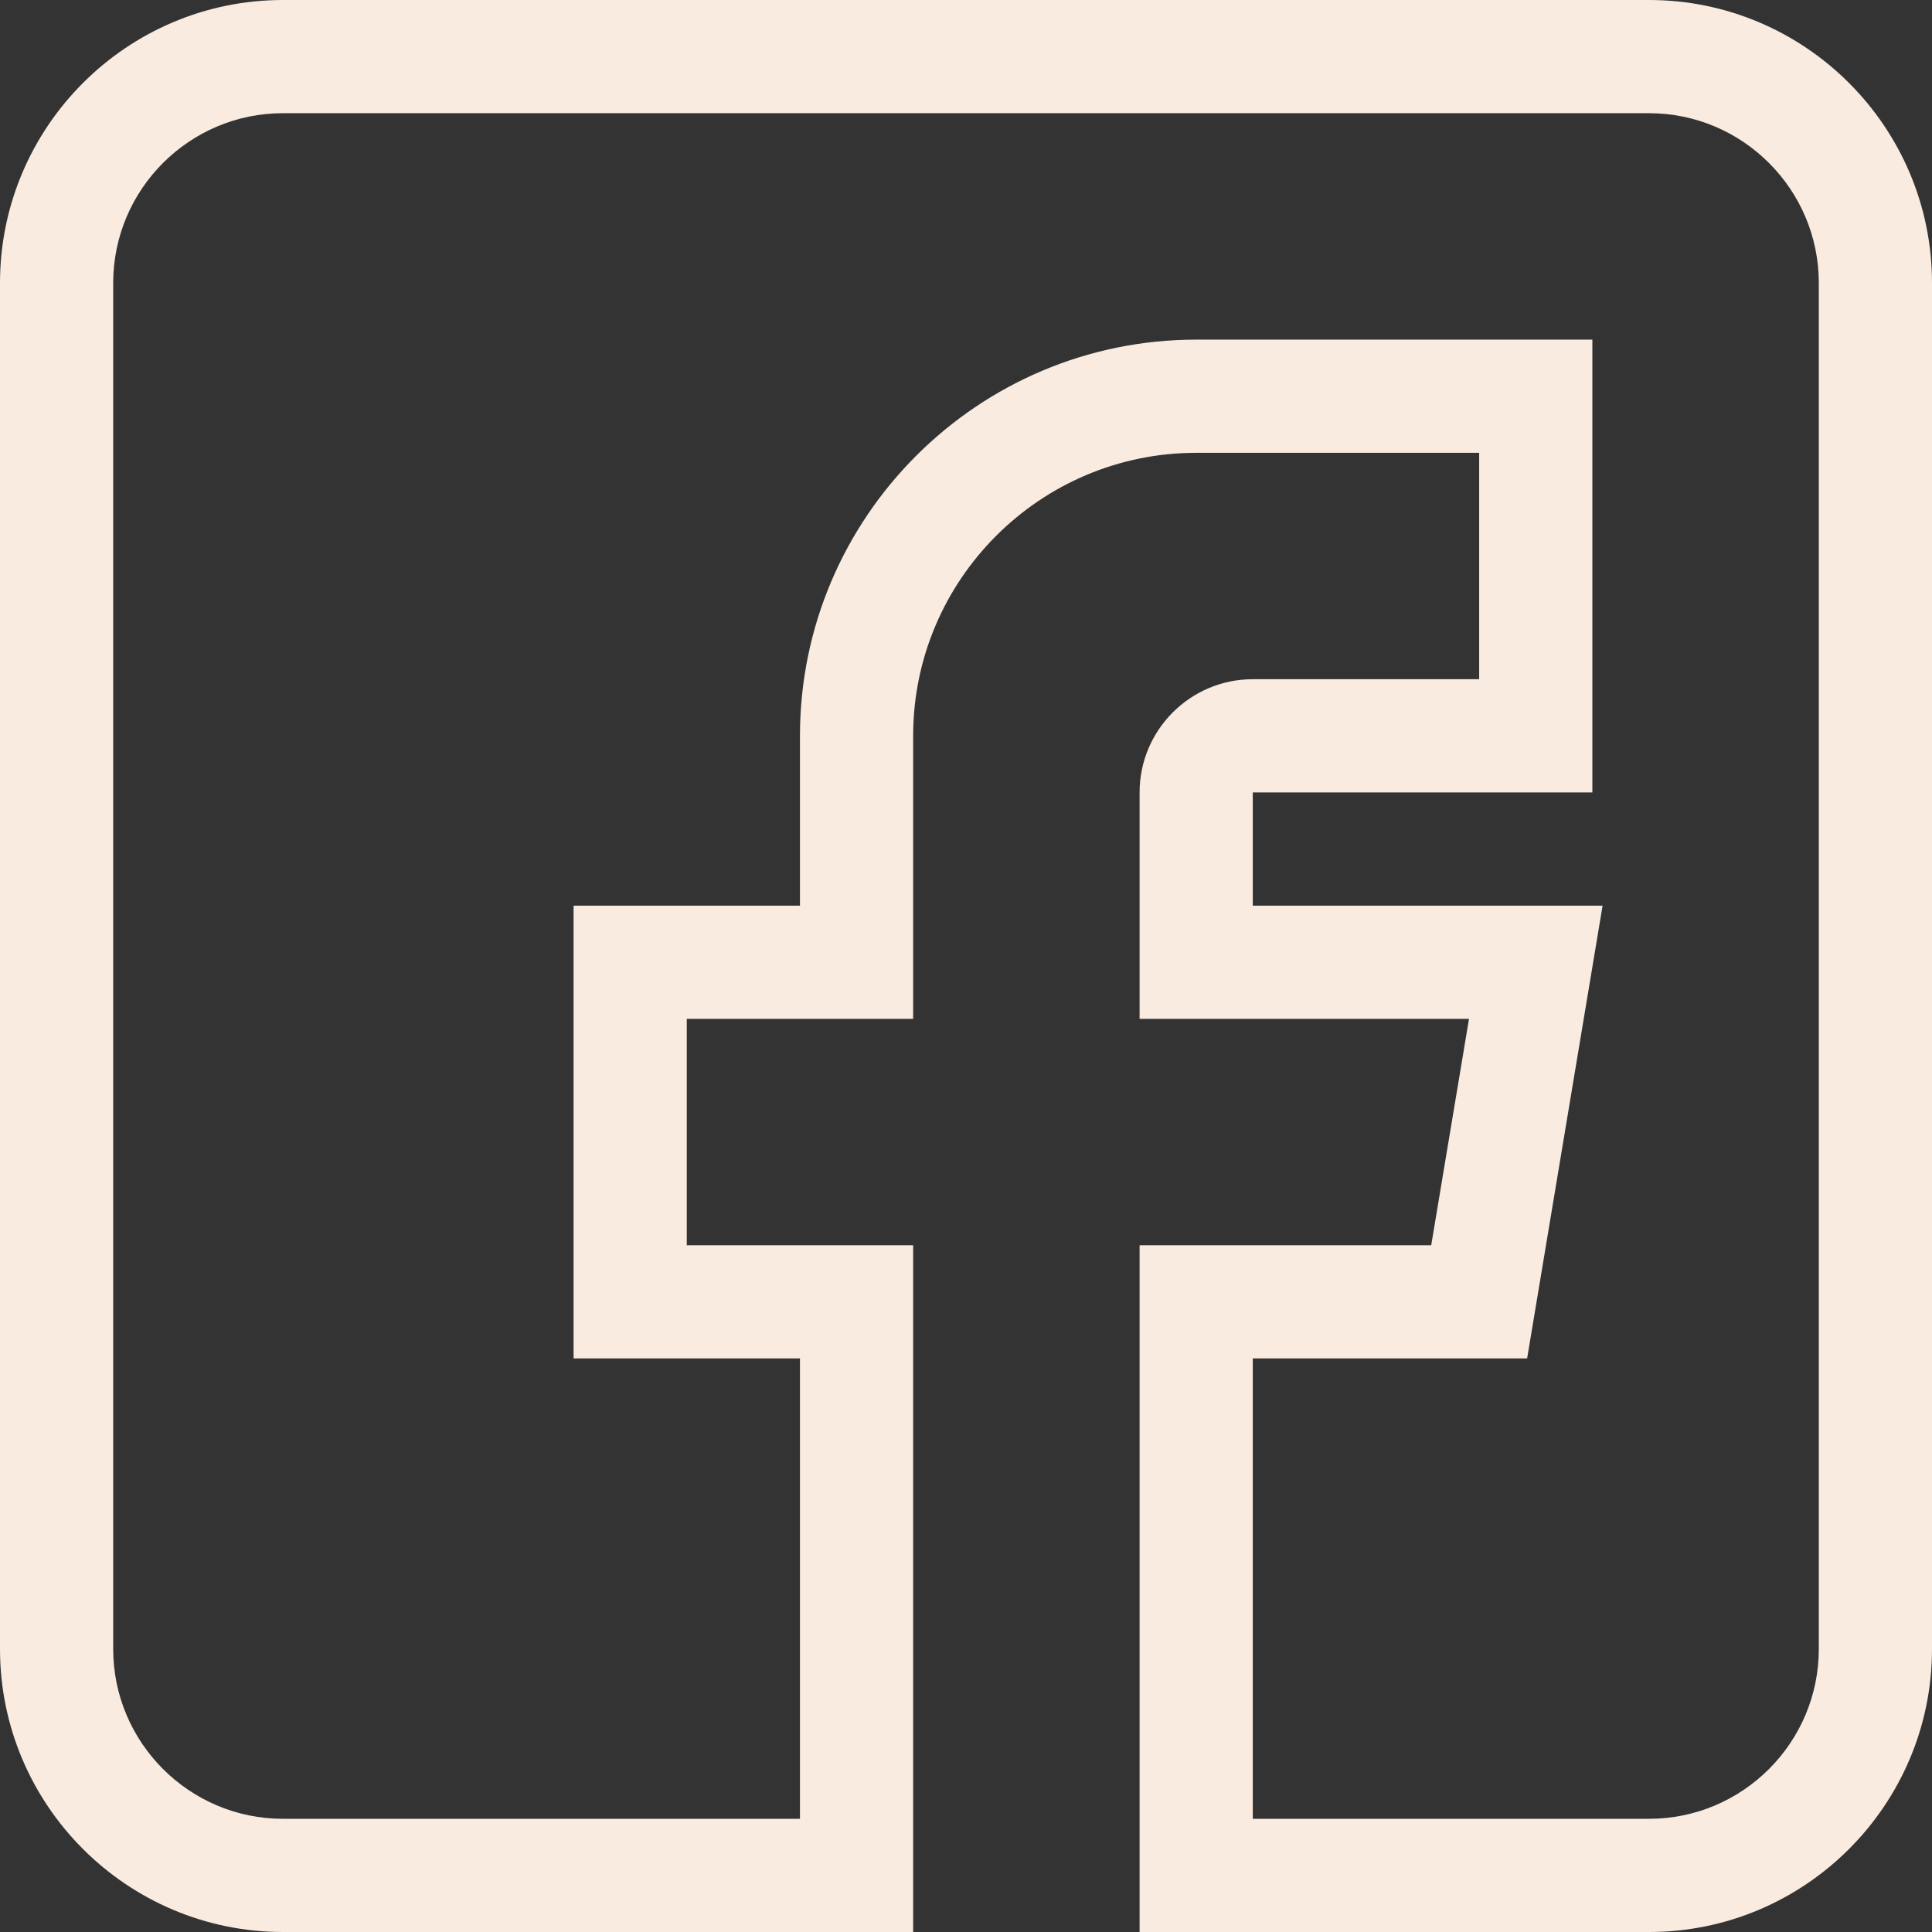 <svg width="34" height="34" viewBox="0 0 34 34" fill="none" xmlns="http://www.w3.org/2000/svg">
<rect x="0" y="0" width="34" height="34" fill="#333333" stroke="none"/>
<path d="M4.98 34H16.07V21.914H12.086V17.93H16.07V12.949C16.07 10.203 18.305 7.969 21.051 7.969H26.031V11.953H22.047C20.948 11.953 20.055 12.847 20.055 13.945V17.93H25.852L25.187 21.914H20.055V34H29.02C31.766 34 34 31.766 34 29.02V4.98C34 2.234 31.766 0 29.02 0H4.98C2.234 0 0 2.234 0 4.98V29.02C0 31.766 2.234 34 4.98 34ZM1.992 4.98C1.992 3.333 3.333 1.992 4.98 1.992H29.02C30.667 1.992 32.008 3.333 32.008 4.98V29.02C32.008 30.667 30.667 32.008 29.02 32.008H22.047V23.906H26.875L28.203 15.938H22.047V13.945H28.023V5.977H21.051C17.206 5.977 14.078 9.104 14.078 12.949V15.938H10.094V23.906H14.078V32.008H4.98C3.333 32.008 1.992 30.667 1.992 29.02V4.98Z" fill="#F9EBDF"/>
</svg>
